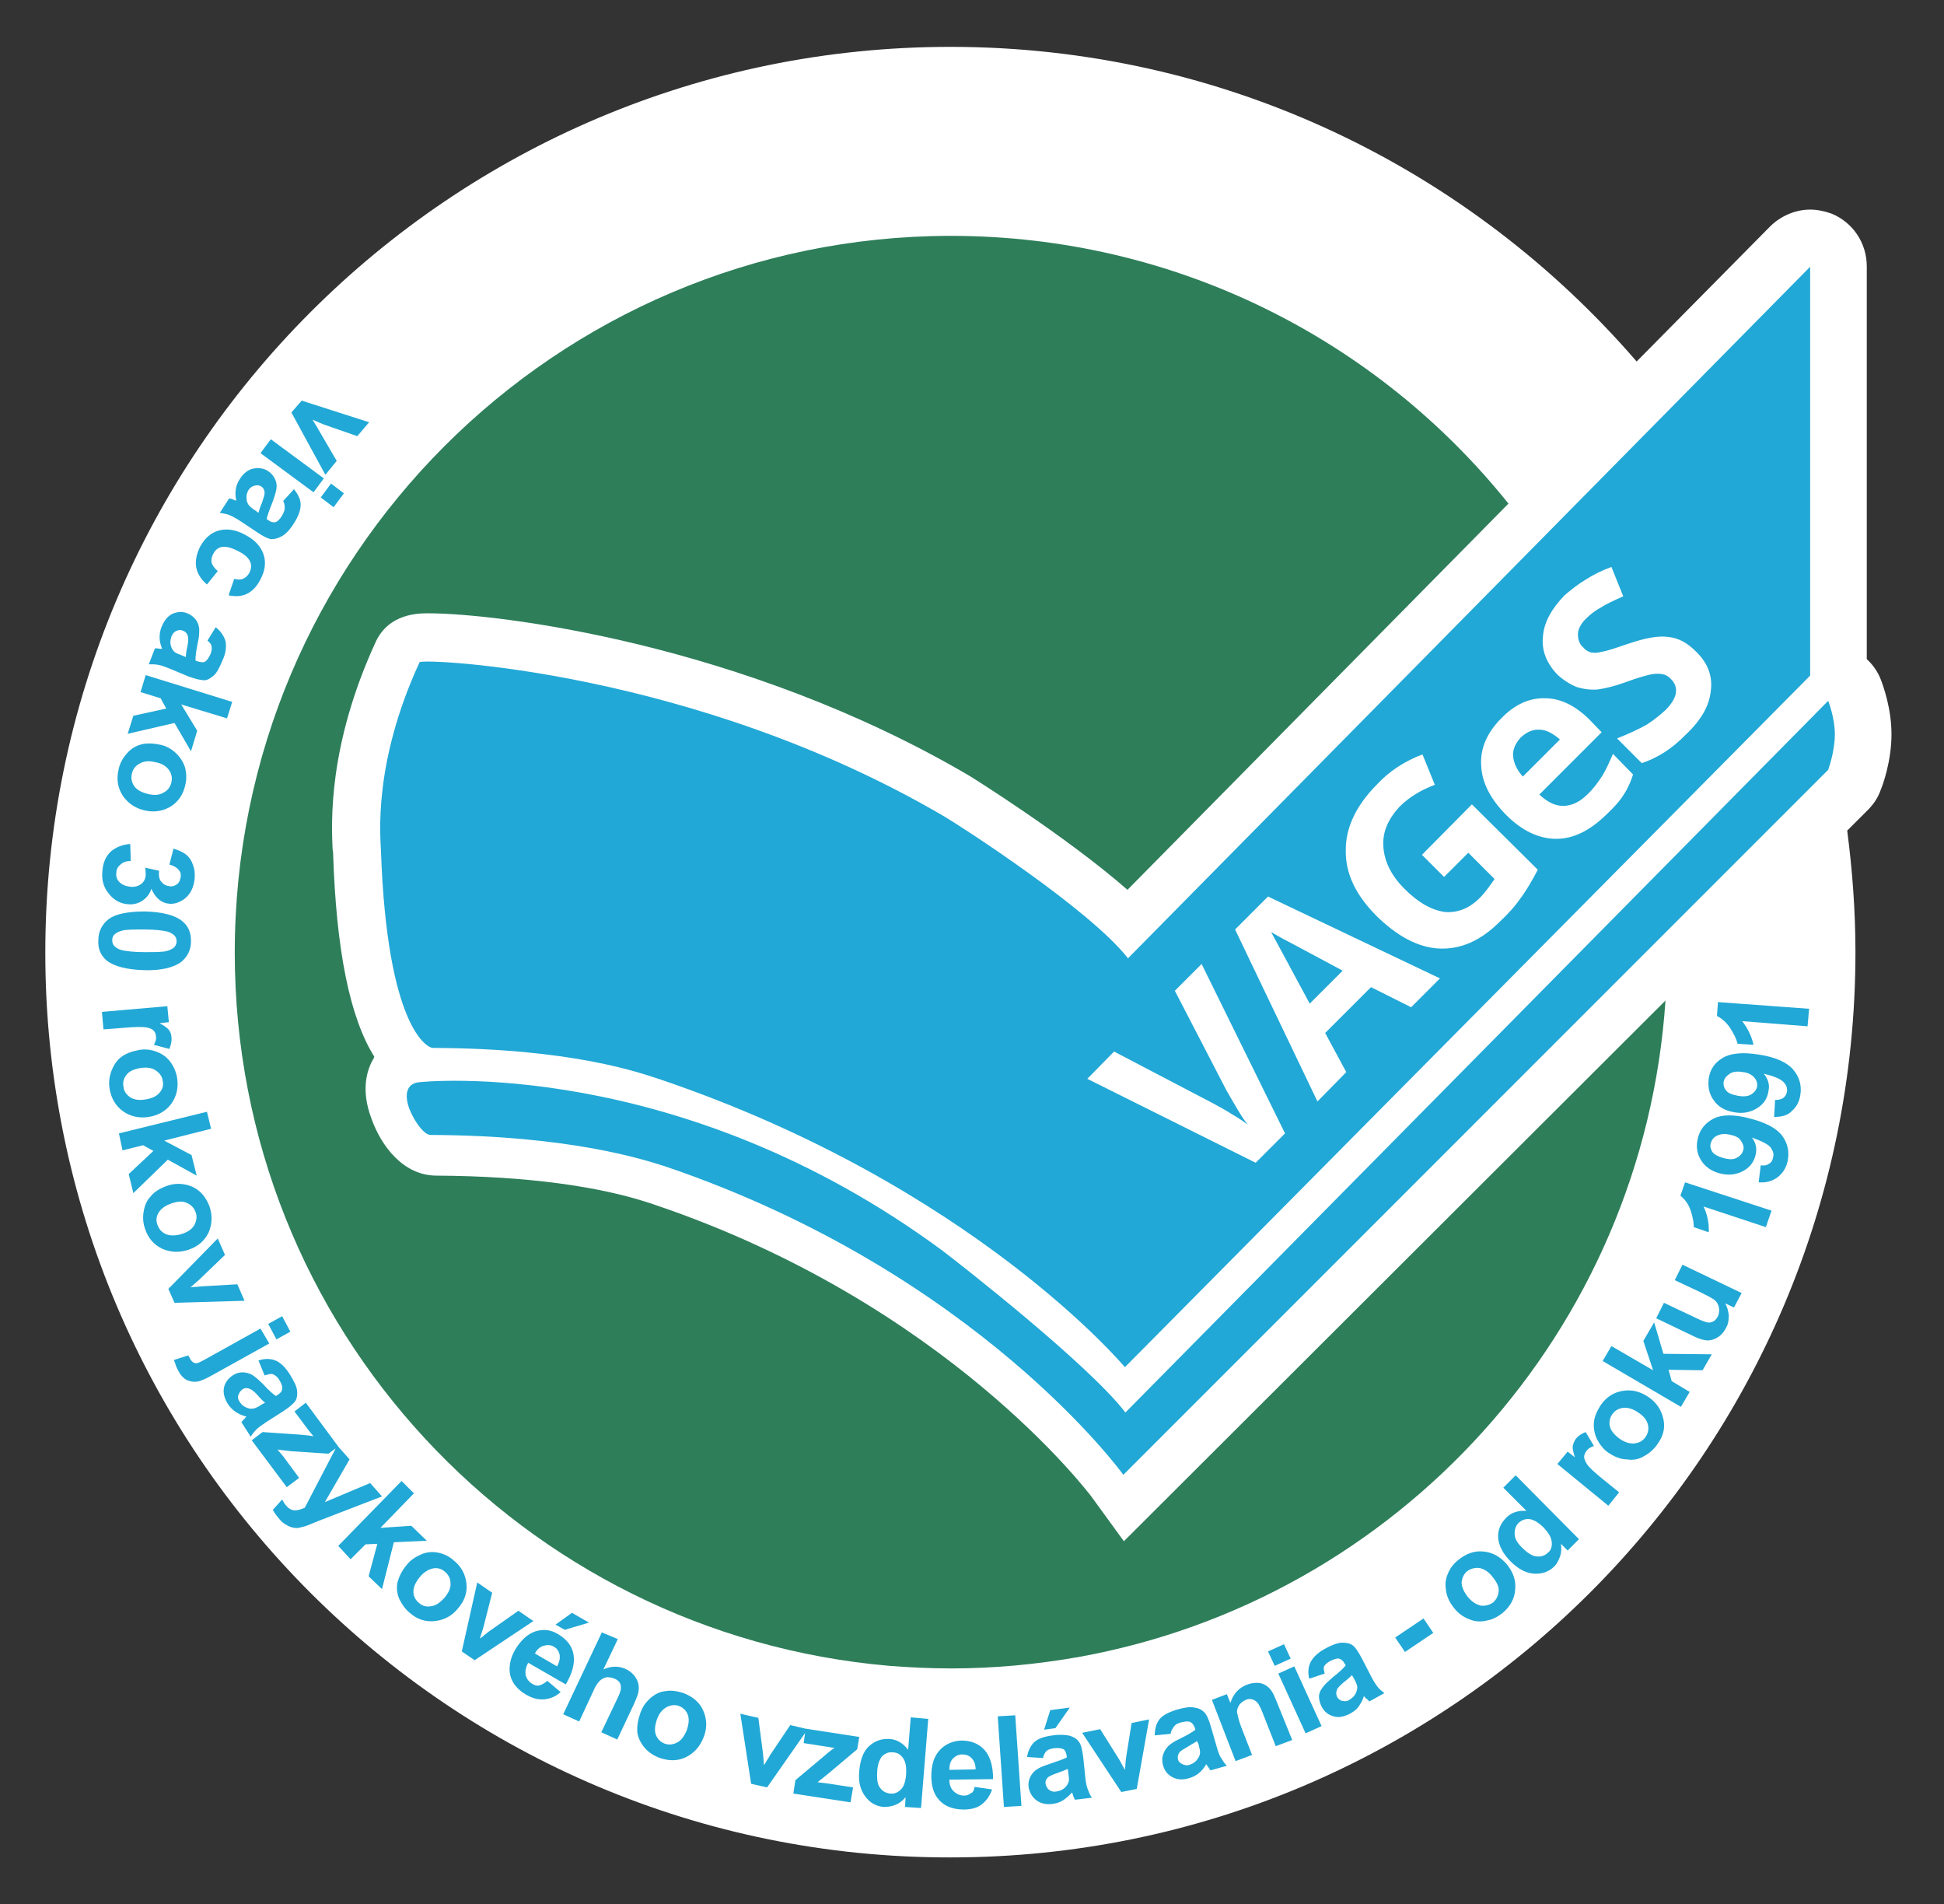 <?xml version="1.0" encoding="utf-8"?>
<!-- Generator: Adobe Illustrator 28.2.0, SVG Export Plug-In . SVG Version: 6.00 Build 0)  -->
<svg version="1.1" id="Layer_3" xmlns="http://www.w3.org/2000/svg" xmlns:xlink="http://www.w3.org/1999/xlink" x="0px" y="0px"
	 viewBox="0 0 377.6 369.8" style="enable-background:new 0 0 377.6 369.8;" xml:space="preserve">
<rect x="0" y="0" width="377.6" height="369.8" fill="#333333" stroke="none"/>
<style type="text/css">
	.st0{fill:#FFFFFF;}
	.st1{fill:#2E7E5A;}
	.st2{fill:#21A8D6;}
</style>
<path class="st0" d="M367.4,142.6c0,5.2-1.7,9.9-2.1,10.8c-0.5,1.5-1.4,2.8-2.5,3.9l-4,4c1,7.7,1.6,15.6,1.6,23.6
	c0,97.1-78.7,175.8-175.8,175.8C87.5,360.8,8.8,282.1,8.8,185C8.8,87.9,87.5,9.1,184.6,9.1c53.3,0,101,23.7,133.3,61.1l25.9-26.2
	c2.1-2.1,5-3.3,7.8-3.3c1.4,0,2.8,0.3,4.2,0.8c4.1,1.7,6.8,5.7,6.8,10.2V128c1.2,1.1,2.1,2.4,2.7,3.9
	C365.8,133.2,367.4,137.6,367.4,142.6z"/>
<path class="st1" d="M172.8,323.5c3.5,0.2,7,0.3,10.5,0.3c8.9,0,17.6-0.7,26.2-2L172.8,323.5z M45.6,185
	c0,72.8,55.9,132.4,127.2,138.5c3.9,0.3,7.9,0.5,12,0.5c8.4,0,16.6-0.8,24.6-2.2c62-11.1,109.8-63.3,114.1-127.5L218.3,299.3
	l-6.4-8.8c-0.3-0.3-27.9-37.3-84.6-56.5l0,0c-10.6-3.7-25.3-5.6-42.5-5.7l0,0c-6.5,0-10.8-5.8-12.7-11.2l0,0
	c-2-5.4-0.9-9.3,0.5-11.6l0,0c0-0.1,0.1-0.2,0.1-0.3l0,0c-4.7-7.5-7.4-20.5-8-39.6l0,0l-0.1-0.7c-0.2-4.9-1-19.9,8.4-40.3l0,0
	c2.6-5.5,8.3-5.5,10.2-5.5l0,0c13.3,0,61.2,5.8,105,31.5l0,0c0.2,0.1,18.8,11.7,30.8,22.2l0,0l74-75c-25.4-31.7-64.5-52-108.4-52
	C107.9,45.9,45.6,108.2,45.6,185L45.6,185z"/>
<path class="st2" d="M299,141.7c1.3,0,2.6,0.7,4,1.9l-7.2,7.2c-1.2-1.3-1.8-2.7-1.9-4c-0.1-1.3,0.5-2.5,1.5-3.6
	C296.5,142.2,297.7,141.6,299,141.7L299,141.7z M260.8,188.5c-6.9-3.7-10.8-5.8-11.8-6.3c-0.9-0.5-1.6-0.9-2.1-1.2
	c1,1.8,3.5,6.5,7.5,13.9L260.8,188.5L260.8,188.5z M332.3,134.2c0.4-2.9-0.6-5.5-2.9-7.7c-1.6-1.6-3.3-2.6-5.3-2.8
	c-2-0.3-4.6,0.2-8.1,1.4c-2.6,0.9-4.2,1.4-5,1.5c-0.7,0.2-1.4,0.2-2,0.1c-0.6-0.2-1.1-0.5-1.5-1c-0.8-0.7-1-1.6-1-2.6
	c0-0.9,0.6-2,1.5-2.9c0.9-0.9,1.8-1.6,2.9-2.2c1.1-0.7,2.6-1.4,4.4-2.2l-2.3-5.7c-1.9,0.7-3.5,1.5-4.9,2.4c-1.5,0.9-2.8,1.9-4.2,3.1
	c-2.6,2.7-4,5.3-4.2,8c-0.3,2.7,0.7,5.2,2.8,7.4c1.2,1.1,2.5,1.9,3.7,2.4c1.3,0.4,2.6,0.6,4.1,0.5c1.4-0.2,3.2-0.6,5.4-1.4
	c2.4-0.9,4-1.3,4.8-1.5c1-0.2,1.7-0.2,2.3-0.1c0.7,0.1,1.2,0.4,1.7,0.9c0.9,0.9,1.2,1.8,1,2.9c-0.2,1-0.9,2.1-2,3.2
	c-1,0.9-2.2,1.9-3.6,2.8c-1.4,0.8-3.3,1.7-5.8,2.7l4.8,4.8c3-1,5.9-2.8,8.5-5.5C330.4,139.9,332,137.1,332.3,134.2L332.3,134.2z
	 M315.4,154.3c0.8-1.2,1.4-2.6,1.8-3.9l-3.9-4c-0.7,1.6-1.3,3-2.1,4.3c-0.8,1.2-1.7,2.5-2.9,3.6c-1.4,1.4-3,2.2-4.7,2.2
	c-1.6,0-3.1-0.8-4.6-2.2l12.1-12.1l-2.5-2.6c-2.7-2.6-5.5-4-8.5-4c-3-0.1-5.9,1.2-8.5,3.9c-2.8,2.8-4.1,5.9-3.9,9.1
	c0.1,3.3,1.8,6.6,4.9,9.7c3,3,6.3,4.6,9.7,4.6c3.3,0,6.5-1.6,9.6-4.6C313.4,156.9,314.6,155.6,315.4,154.3L315.4,154.3z
	 M295.3,174.5L295.3,174.5c1.2-1.6,2.3-3.5,3.4-5.6l-12.8-12.7l-9.7,9.8l4.3,4.3l4.7-4.7l5.1,5.1c-0.9,1.3-1.8,2.6-2.9,3.7
	c-2.1,2.1-4.4,2.9-6.8,2.7c-2.6-0.4-5.1-1.8-7.8-4.5c-2.6-2.6-3.9-5.3-4.1-8.2c-0.2-2.9,1-5.4,3.1-7.7c2-2,4.3-3.3,6.9-4.3l-2.4-5.9
	c-3.4,1.3-6.4,3.2-8.8,5.8c-4,4-6.1,8.3-6.1,12.7c-0.1,4.6,1.9,8.7,5.8,12.7c4.1,4.1,8.3,6.3,12.3,6.5c4.2,0.2,8.1-1.5,11.8-5.2
	C292.8,177.6,294.2,176.1,295.3,174.5L295.3,174.5z M274.1,195.6l5.6-5.6l-33.4-15.9l-6.4,6.4l16,33.4l5.6-5.7l-4.1-7.6l8.9-8.9
	L274.1,195.6L274.1,195.6z M243.9,225.8l5.7-5.7l-16.2-32.9l-5.2,5.2l10,19.3c1.9,3.3,3.2,5.6,4.2,6.7c-0.6-0.4-1.5-1.1-2.9-1.9
	c-1.4-0.9-2.7-1.6-3.8-2.2l-19.3-10.1l-5.2,5.3L243.9,225.8L243.9,225.8z M219.1,186.1L351.6,51.8v79.4L218.5,265.5
	c0,0-29.5-35.3-90.3-55.9c-4-1.3-17-6-44.1-6.1c-1.2,0-8.9-4.2-10.1-38.2c-0.1-2.8-1.6-17,7.5-36.7c0.5-0.8,53.3,1.4,102,30
	C186.7,160.5,211.7,176.6,219.1,186.1L219.1,186.1z M355.1,136.1c0,0,1.3,3.2,1.3,6.5c0,3.4-1.3,6.9-1.3,6.9L218.2,286.4
	c0,0-28.3-39.3-89-59.9c-4.1-1.3-18.4-6-45.6-6.1c-1.1,0-3-2.3-4.1-5.1c-1-2.8-0.5-4.7,1.6-5.1c1-0.2,50.7-5.2,102,32.7
	c2.9,2.2,28.2,21.9,35.5,31.4L355.1,136.1L355.1,136.1z M58.6,77.8L71.7,82l-2.3,2.7l-6.6-2.3l-2.1-0.9c0.3,0.5,0.5,0.8,0.6,1
	c0.2,0.3,0.4,0.6,0.6,1l3.5,6l-2.2,2.7l-6.6-12.1L58.6,77.8z M52.6,85.3l10.3,7.6l-2,2.7L50.6,88L52.6,85.3z M64.3,93.9l2.5,1.9
	l-2,2.7l-2.5-1.9L64.3,93.9z M55,97.3l2.1-2.3c0.8,1,1.3,2,1.3,3c0,1-0.4,2.2-1.3,3.6c-0.8,1.3-1.6,2.1-2.3,2.5
	c-0.7,0.4-1.4,0.6-2,0.6s-1.6-0.5-2.8-1.3l-3.3-2.2c-0.9-0.6-1.7-1-2.2-1.2s-1.1-0.3-1.8-0.4l1.8-2.8c0.2,0,0.6,0.1,1,0.3
	c0.2,0.1,0.3,0.1,0.4,0.1c-0.2-0.8-0.2-1.5-0.1-2.2c0.1-0.7,0.4-1.4,0.8-2c0.7-1.1,1.6-1.8,2.6-2c1-0.2,2-0.1,2.9,0.5
	c0.6,0.4,1,0.9,1.3,1.5s0.4,1.2,0.3,1.9s-0.4,1.6-0.8,2.7c-0.6,1.5-1,2.6-1.1,3.2l0.3,0.2c0.5,0.4,1,0.5,1.4,0.4
	c0.4-0.1,0.9-0.6,1.3-1.3c0.3-0.5,0.5-1,0.5-1.4S55.3,97.8,55,97.3z M50.2,99.6c0.1-0.4,0.3-1.1,0.7-2c0.3-0.9,0.5-1.5,0.5-1.9
	c0-0.5-0.2-0.9-0.6-1.2c-0.4-0.3-0.8-0.3-1.3-0.2c-0.5,0.1-0.9,0.4-1.2,0.8c-0.3,0.5-0.5,1.1-0.4,1.8c0,0.5,0.2,0.9,0.5,1.3
	c0.2,0.2,0.6,0.6,1.3,1L50.2,99.6z M44.4,115.6l1.1-3.2c0.6,0.2,1.2,0.2,1.7,0c0.5-0.2,0.9-0.6,1.2-1.1c0.4-0.7,0.5-1.5,0.2-2.2
	c-0.3-0.7-1-1.4-2.2-2c-1.3-0.7-2.4-1-3.2-0.9s-1.4,0.6-1.8,1.4c-0.3,0.6-0.4,1.1-0.3,1.6c0.1,0.5,0.5,1.1,1.2,1.7l-2.1,2.6
	c-1.2-1-1.9-2.2-2.1-3.4c-0.2-1.2,0.1-2.6,0.8-4c0.9-1.6,2.1-2.7,3.7-3.1s3.3-0.1,5.1,0.9c1.9,1,3,2.3,3.5,3.8
	c0.5,1.5,0.3,3.1-0.6,4.8c-0.7,1.4-1.6,2.3-2.6,2.8C47,115.8,45.8,115.9,44.4,115.6z M40.3,124.4l1.6-2.6c1,0.8,1.6,1.7,1.9,2.7
	c0.2,1,0.1,2.3-0.6,3.8c-0.6,1.4-1.1,2.4-1.7,2.9s-1.2,0.9-1.8,0.9s-1.6-0.2-3-0.7l-3.6-1.5c-1-0.4-1.8-0.7-2.4-0.8
	s-1.1-0.1-1.8-0.1l1.2-3.1c0.2,0,0.6,0,1,0.1c0.2,0,0.3,0,0.4,0c-0.3-0.7-0.5-1.5-0.5-2.2c0-0.7,0.1-1.4,0.4-2.1
	c0.5-1.2,1.2-2.1,2.1-2.5c0.9-0.4,1.9-0.5,2.9-0.1c0.7,0.3,1.2,0.7,1.6,1.2c0.4,0.5,0.6,1.1,0.7,1.8c0,0.7,0,1.6-0.3,2.8
	c-0.3,1.6-0.5,2.7-0.4,3.4l0.3,0.1c0.6,0.2,1.1,0.3,1.5,0.1c0.4-0.2,0.7-0.7,1.1-1.5c0.2-0.6,0.3-1,0.2-1.4
	C41.1,125.2,40.8,124.8,40.3,124.4z M36.1,127.6c0-0.5,0.1-1.2,0.3-2.1s0.2-1.6,0.1-1.9c-0.1-0.5-0.4-0.9-0.9-1.1
	c-0.4-0.2-0.9-0.2-1.3,0c-0.5,0.2-0.8,0.6-1,1.1c-0.2,0.6-0.3,1.2-0.1,1.8c0.1,0.5,0.4,0.9,0.7,1.2c0.2,0.2,0.7,0.4,1.5,0.7
	L36.1,127.6z M28.3,131.1l16.8,5.2l-1,3.2l-8.9-2.7l3.1,5.1l-1.2,4l-3.2-5.5l-9.1,2.1l1.1-3.5l6.4-1.4l-1.1-2l-3.9-1.2L28.3,131.1z
	 M31,144.6c1.1,0.2,2.1,0.7,3,1.5s1.5,1.7,1.9,2.8c0.3,1.1,0.4,2.3,0.1,3.5c-0.4,1.9-1.4,3.3-2.8,4.2c-1.5,0.9-3.2,1.2-5,0.8
	c-1.9-0.4-3.3-1.4-4.3-2.8c-1-1.5-1.3-3.2-0.9-5c0.2-1.1,0.7-2.2,1.5-3.1c0.7-0.9,1.7-1.6,2.8-1.9C28.3,144.3,29.5,144.3,31,144.6z
	 M30.1,148c-1.2-0.3-2.2-0.2-3,0.3c-0.8,0.4-1.3,1.1-1.5,2s0,1.7,0.5,2.4c0.5,0.7,1.4,1.2,2.7,1.5c1.2,0.3,2.2,0.2,3-0.3
	c0.8-0.4,1.3-1.1,1.5-2c0.2-0.9,0-1.7-0.5-2.4C32.2,148.7,31.3,148.2,30.1,148z M25.3,163.9l0.1,3.3c-0.8,0-1.5,0.2-2,0.7
	c-0.5,0.4-0.8,0.9-0.8,1.6c-0.1,0.7,0.1,1.3,0.6,1.8c0.5,0.5,1.2,0.8,2.1,0.9c0.8,0.1,1.5-0.1,2.1-0.5c0.5-0.4,0.8-0.9,0.9-1.6
	c0-0.4,0-1-0.1-1.6l2.7,0.6c-0.1,0.9,0,1.6,0.4,2.1c0.4,0.5,0.9,0.8,1.6,0.9c0.6,0.1,1.1-0.1,1.5-0.4s0.6-0.8,0.7-1.4
	c0.1-0.6-0.1-1.1-0.5-1.5c-0.4-0.4-0.9-0.7-1.7-0.9l0.8-3.1c1,0.3,1.9,0.7,2.5,1.2s1,1.1,1.3,2c0.3,0.8,0.4,1.7,0.3,2.7
	c-0.2,1.7-0.8,2.9-1.9,3.8c-0.9,0.7-2,1.1-3,1c-1.5-0.1-2.7-1.1-3.5-2.9c-0.3,1-0.9,1.7-1.7,2.3c-0.8,0.5-1.7,0.8-2.8,0.7
	c-1.5-0.1-2.8-0.8-3.8-2.1c-1-1.2-1.4-2.7-1.2-4.4c0.1-1.6,0.7-2.9,1.7-3.8C22.6,164.5,23.8,164,25.3,163.9z M37.1,182.8
	c0,1.7-0.7,3-1.9,4c-1.5,1.1-3.9,1.7-7.2,1.6c-3.3-0.1-5.7-0.7-7.2-1.8c-1.2-1-1.8-2.3-1.7-4c0-1.7,0.7-3.1,2-4.1
	c1.3-1,3.7-1.5,7.1-1.5c3.3,0.1,5.7,0.7,7.1,1.8C36.6,179.8,37.1,181.1,37.1,182.8z M34.3,182.8c0-0.4-0.1-0.8-0.4-1.1
	c-0.3-0.3-0.7-0.6-1.4-0.8c-0.9-0.2-2.3-0.4-4.4-0.4c-2.1,0-3.5,0-4.3,0.2c-0.8,0.2-1.3,0.5-1.6,0.8c-0.3,0.3-0.4,0.7-0.4,1.1
	c0,0.4,0.1,0.8,0.4,1.1c0.3,0.3,0.7,0.6,1.4,0.8c0.9,0.2,2.3,0.4,4.4,0.4s3.5,0,4.3-0.2c0.8-0.2,1.3-0.5,1.6-0.8
	C34.2,183.5,34.3,183.2,34.3,182.8z M20.1,199.9l-0.3-3.4l12.7-1.1l0.3,3.1l-1.8,0.2c0.9,0.5,1.5,0.9,1.8,1.3
	c0.3,0.4,0.5,0.9,0.5,1.4c0.1,0.8-0.1,1.5-0.4,2.3l-3-0.8c0.3-0.6,0.5-1.1,0.4-1.6c0-0.5-0.2-0.9-0.5-1.2c-0.3-0.3-0.8-0.5-1.5-0.6
	c-0.7-0.1-2.1-0.1-4.3,0.1L20.1,199.9z M27,203.9c1.1-0.2,2.2-0.1,3.3,0.3c1.1,0.4,2,1,2.7,1.9c0.7,0.9,1.2,2,1.4,3.2
	c0.3,1.9-0.1,3.6-1.1,5c-1,1.4-2.5,2.3-4.4,2.6c-1.9,0.3-3.6-0.1-5-1.1s-2.3-2.5-2.6-4.3c-0.2-1.2-0.1-2.3,0.3-3.4
	c0.4-1.1,1-2.1,1.9-2.8S25.5,204.2,27,203.9z M27.3,207.4c-1.2,0.2-2.2,0.6-2.7,1.3c-0.6,0.7-0.8,1.5-0.6,2.4c0.1,0.9,0.6,1.5,1.3,2
	c0.8,0.5,1.8,0.6,3,0.4c1.2-0.2,2.1-0.6,2.7-1.3c0.6-0.7,0.8-1.5,0.6-2.3c-0.1-0.9-0.6-1.5-1.3-2S28.6,207.2,27.3,207.4z
	 M23.1,220.1l17.1-4.2l0.8,3.3l-9.1,2.3l5.3,2.8l1,4l-5.6-3.1l-6.7,6.5L25,228l4.8-4.5l-2-1.1l-4,1L23.1,220.1z M32.4,230.3
	c1.1-0.4,2.2-0.5,3.4-0.3s2.2,0.7,3,1.4s1.5,1.8,1.9,2.9c0.6,1.8,0.5,3.5-0.2,5.1c-0.8,1.6-2.1,2.7-3.9,3.3
	c-1.8,0.6-3.5,0.5-5.1-0.2c-1.6-0.8-2.7-2-3.3-3.8c-0.4-1.1-0.5-2.2-0.3-3.4c0.2-1.2,0.6-2.2,1.4-3C29.9,231.5,31,230.8,32.4,230.3z
	 M33.3,233.7c-1.2,0.4-2,1-2.5,1.8s-0.5,1.6-0.2,2.4c0.3,0.8,0.8,1.4,1.7,1.8c0.8,0.3,1.9,0.3,3.1-0.1c1.2-0.4,2-1,2.4-1.8
	c0.4-0.8,0.5-1.6,0.2-2.4c-0.3-0.8-0.8-1.4-1.7-1.8S34.5,233.3,33.3,233.7z M32.7,250.3l9.6-9.8l1.4,3.2l-5,4.8L37,250
	c0.6-0.1,1-0.1,1.1-0.1c0.4,0,0.8-0.1,1.1-0.1l6.9-0.4l1.4,3.2L33.9,253L32.7,250.3z M52.3,260.9l-10.8,6c-1.4,0.8-2.5,1.3-3.2,1.4
	c-0.7,0.1-1.3,0-2-0.3c-0.6-0.3-1.2-0.9-1.6-1.7c-0.2-0.3-0.3-0.6-0.5-1c-0.1-0.4-0.3-0.8-0.4-1.2l2.8-0.9c0,0.2,0.1,0.3,0.2,0.4
	c0.1,0.1,0.1,0.3,0.2,0.4c0.2,0.3,0.4,0.5,0.6,0.6c0.2,0.1,0.5,0.2,0.7,0.1c0.2,0,0.8-0.3,1.7-0.8l10.6-5.9L52.3,260.9z M52.1,257.1
	l2.7-1.5l1.6,3l-2.7,1.5L52.1,257.1z M51.4,267.1l-1.2-2.9c1.2-0.4,2.3-0.4,3.3,0c1,0.4,1.9,1.3,2.8,2.7c0.8,1.3,1.3,2.3,1.4,3.1
	s0,1.5-0.3,2s-1.1,1.2-2.3,2l-3.3,2.1c-0.9,0.6-1.6,1.1-2,1.5c-0.4,0.4-0.8,0.9-1.1,1.4l-1.8-2.8c0.1-0.2,0.4-0.5,0.7-0.8
	c0.1-0.2,0.2-0.3,0.3-0.3c-0.8-0.2-1.5-0.5-2.1-0.9c-0.6-0.4-1.1-0.9-1.5-1.5c-0.7-1.1-1-2.2-0.8-3.2c0.2-1,0.8-1.8,1.7-2.4
	c0.6-0.4,1.2-0.6,1.9-0.6c0.7,0,1.3,0.2,1.9,0.5c0.6,0.4,1.3,1,2.1,1.8c1.1,1.2,1.9,1.9,2.5,2.3l0.3-0.2c0.5-0.3,0.9-0.7,0.9-1.2
	c0.1-0.4-0.1-1-0.6-1.8c-0.3-0.5-0.7-0.8-1.1-1S52,266.9,51.4,267.1z M51.5,272.4c-0.4-0.3-0.9-0.8-1.5-1.5s-1.2-1.1-1.5-1.2
	c-0.5-0.2-1-0.2-1.4,0.1c-0.4,0.3-0.6,0.6-0.8,1.1s0,1,0.3,1.4c0.3,0.5,0.8,0.9,1.4,1.1c0.5,0.2,0.9,0.2,1.4,0.1
	c0.3-0.1,0.8-0.3,1.5-0.8L51.5,272.4z M48.9,279.7l2.1-1.6l7.3,0.5c1.2,0.1,2,0.2,2.6,0.3c-0.3-0.3-0.6-0.7-1-1.2l-2.7-3.6l2.2-1.7
	l6.3,8.5l-1.9,1.4l-7.4-0.5l-2.5-0.3c0.6,0.7,1,1.2,1.1,1.3l3.1,4.2l-2.4,1.8L48.9,279.7z M65.5,280.7l2.4,2.7l-4.8,8.3l8.8-3.7
	l2.3,2.6l-12.2,4.7l-2.2,0.9c-0.8,0.3-1.4,0.4-1.8,0.5s-0.9,0-1.3-0.1c-0.4-0.1-0.8-0.3-1.3-0.6s-0.9-0.7-1.3-1.2
	c-0.4-0.5-0.8-1-1.1-1.6l1.8-2c0.3,0.5,0.5,0.9,0.8,1.2c0.5,0.6,1.1,0.9,1.7,0.9c0.6,0,1.2-0.2,1.9-0.5L65.5,280.7z M65.7,300.2
	L78,287.6l2.4,2.4l-6.5,6.7l6-0.4l3,2.9l-6.4,0.3l-2.3,9.1l-2.6-2.5l1.7-6.3l-2.3,0.1l-2.9,2.9L65.7,300.2z M79,303.9
	c0.7-0.9,1.6-1.5,2.7-2c1.1-0.5,2.2-0.6,3.3-0.4c1.1,0.2,2.2,0.7,3.1,1.5c1.5,1.2,2.3,2.7,2.5,4.5c0.2,1.8-0.4,3.4-1.6,4.8
	c-1.2,1.5-2.7,2.3-4.5,2.5c-1.8,0.2-3.4-0.3-4.8-1.5c-0.9-0.7-1.6-1.7-2.1-2.7c-0.5-1.1-0.6-2.2-0.4-3.3
	C77.5,306.2,78,305.1,79,303.9z M81.5,306.3c-0.8,1-1.2,1.9-1.2,2.8c0,0.9,0.4,1.6,1.1,2.2c0.7,0.6,1.5,0.8,2.4,0.6
	c0.9-0.1,1.7-0.7,2.6-1.7c0.8-1,1.2-1.9,1.1-2.8c0-0.9-0.4-1.6-1.1-2.2c-0.7-0.6-1.5-0.8-2.4-0.6C83.2,304.8,82.3,305.3,81.5,306.3z
	 M89.7,320.7l3-13.4l2.9,2l-1.7,6.7l-0.7,2.2c0.5-0.3,0.8-0.6,0.9-0.7c0.3-0.2,0.6-0.5,0.9-0.7l5.7-4l2.9,2l-11.4,7.6L89.7,320.7z
	 M106.3,326.4l2.6,2.2c-1,0.9-2.1,1.3-3.2,1.4c-1.1,0.1-2.3-0.2-3.5-0.9c-1.9-1.1-3-2.6-3.2-4.4c-0.1-1.4,0.2-2.9,1.1-4.4
	c1.1-1.8,2.4-3,3.9-3.5c1.6-0.5,3.1-0.3,4.5,0.6c1.6,1,2.6,2.2,2.9,3.9c0.3,1.6-0.2,3.6-1.5,5.8l-7.3-4.2c-0.5,0.9-0.6,1.7-0.5,2.4
	c0.2,0.7,0.6,1.3,1.3,1.7c0.5,0.3,0.9,0.4,1.4,0.3C105.3,327.1,105.8,326.9,106.3,326.4z M108.2,323.6c0.5-0.9,0.6-1.6,0.5-2.3
	c-0.2-0.7-0.5-1.2-1.1-1.5c-0.6-0.4-1.3-0.4-2-0.2s-1.3,0.7-1.7,1.5L108.2,323.6z M107.9,315.5l3.2-2.3l3.3,1.9l-4.7,1.4
	L107.9,315.5z M120,318.3l-2.8,5.9c1.5-0.7,3-0.7,4.3-0.1c0.7,0.3,1.3,0.8,1.7,1.3c0.4,0.5,0.7,1.1,0.8,1.6s0.1,1.1,0,1.6
	c-0.1,0.5-0.4,1.3-0.9,2.4l-3.2,6.8l-3.1-1.4l2.9-6.1c0.6-1.2,0.9-2,0.9-2.4s0-0.7-0.2-1.1c-0.2-0.3-0.5-0.6-1-0.8
	c-0.5-0.2-1-0.3-1.5-0.3c-0.5,0.1-1,0.3-1.4,0.7c-0.4,0.4-0.9,1.1-1.3,2.1l-2.7,5.8l-3.1-1.4l7.5-15.9L120,318.3z M124.4,332.6
	c0.4-1.1,1-2,1.9-2.8s1.9-1.3,3-1.4c1.1-0.2,2.3,0,3.5,0.4c1.8,0.7,3.1,1.8,3.8,3.4c0.7,1.6,0.8,3.3,0.1,5.1
	c-0.7,1.8-1.8,3.1-3.4,3.9c-1.6,0.8-3.3,0.8-5.1,0.2c-1.1-0.4-2.1-1-2.9-1.9c-0.8-0.9-1.3-1.9-1.5-3
	C123.7,335.2,123.9,334,124.4,332.6z M127.6,333.9c-0.4,1.2-0.5,2.2-0.2,3c0.3,0.8,0.9,1.4,1.7,1.7c0.8,0.3,1.6,0.2,2.4-0.2
	c0.8-0.4,1.4-1.2,1.9-2.4c0.4-1.2,0.5-2.2,0.2-3s-0.9-1.4-1.7-1.7c-0.8-0.3-1.6-0.2-2.4,0.2C128.6,332,128,332.8,127.6,333.9z
	 M145.9,346.4l-2.1-13.6l3.5,0.8l0.9,6.9l0.2,2.3c0.3-0.5,0.5-0.8,0.6-1c0.2-0.3,0.4-0.6,0.6-1l3.9-5.8l3.4,0.8l-7.9,11.3
	L145.9,346.4z M154.1,348.3l0.4-2.6l5.6-4.7c0.9-0.8,1.6-1.3,2-1.6c-0.4,0-0.9-0.1-1.5-0.2l-4.5-0.7l0.4-2.8l10.4,1.6l-0.4,2.4
	l-5.7,4.8l-2,1.6c0.9,0.1,1.5,0.2,1.7,0.2l5.2,0.8l-0.5,2.9L154.1,348.3z M178.9,351.1l-3.1-0.2l0.1-1.9c-0.6,0.7-1.2,1.2-2,1.5
	c-0.7,0.3-1.5,0.4-2.2,0.4c-1.5-0.1-2.7-0.8-3.6-2c-1-1.3-1.4-2.9-1.2-5c0.2-2.2,0.8-3.8,1.9-4.8s2.4-1.5,4-1.4
	c1.4,0.1,2.6,0.8,3.6,2.1l0.5-6.3l3.4,0.3L178.9,351.1z M170.4,343.8c-0.1,1.4,0,2.4,0.3,3c0.5,0.9,1.2,1.4,2.2,1.5
	c0.8,0.1,1.5-0.2,2.1-0.8c0.6-0.6,0.9-1.6,1-2.9c0.1-1.5-0.1-2.5-0.6-3.2c-0.5-0.7-1.1-1.1-2-1.1c-0.8-0.1-1.5,0.2-2.1,0.8
	C170.9,341.6,170.5,342.5,170.4,343.8z M189.3,347l3.4,0.5c-0.4,1.2-1.1,2.2-2,2.9c-0.9,0.7-2.1,1-3.5,1c-2.2,0-3.9-0.7-5-2.1
	c-0.9-1.1-1.3-2.6-1.3-4.4c0-2.1,0.5-3.8,1.6-5c1.1-1.2,2.5-1.8,4.2-1.9c1.9,0,3.4,0.6,4.5,1.8c1.1,1.2,1.7,3.1,1.7,5.7l-8.5,0.1
	c0,1,0.3,1.8,0.9,2.3c0.5,0.5,1.2,0.8,2,0.8c0.5,0,1-0.2,1.3-0.5C188.9,348.2,189.2,347.7,189.3,347z M189.5,343.6
	c0-1-0.3-1.7-0.8-2.2c-0.5-0.5-1.1-0.7-1.8-0.7c-0.7,0-1.3,0.3-1.8,0.8c-0.5,0.5-0.7,1.3-0.7,2.2L189.5,343.6z M195,350.9l-1.2-17.6
	l3.4-0.2l1.2,17.6L195,350.9z M202.6,341.4l-3.1-0.2c0.2-1.3,0.7-2.2,1.4-2.9c0.8-0.7,2-1.1,3.6-1.3c1.5-0.2,2.6-0.1,3.4,0.1
	c0.8,0.3,1.3,0.6,1.7,1.2c0.4,0.5,0.6,1.5,0.8,2.9l0.4,3.9c0.1,1.1,0.3,1.9,0.5,2.4s0.4,1.1,0.8,1.6l-3.3,0.4
	c-0.1-0.2-0.3-0.5-0.4-1c-0.1-0.2-0.1-0.3-0.2-0.4c-0.5,0.6-1.1,1.1-1.7,1.5c-0.6,0.4-1.3,0.6-2,0.7c-1.3,0.2-2.4-0.1-3.2-0.7
	c-0.8-0.6-1.3-1.5-1.5-2.5c-0.1-0.7,0-1.4,0.3-2c0.3-0.6,0.7-1.1,1.3-1.5c0.6-0.4,1.4-0.7,2.6-1.1c1.5-0.5,2.6-0.9,3.2-1.2l0-0.3
	c-0.1-0.6-0.3-1.1-0.6-1.3c-0.4-0.2-1-0.3-1.9-0.2c-0.6,0.1-1,0.2-1.4,0.5C203,340.3,202.7,340.8,202.6,341.4z M202.8,335.9l1.2-3.8
	l3.8-0.5l-2.8,4L202.8,335.9z M207.4,343.5c-0.4,0.2-1.1,0.5-2,0.8c-0.9,0.3-1.5,0.6-1.8,0.8c-0.4,0.4-0.6,0.8-0.5,1.3
	c0.1,0.5,0.3,0.9,0.7,1.2c0.4,0.3,0.9,0.4,1.4,0.3c0.6-0.1,1.2-0.3,1.7-0.8c0.4-0.4,0.6-0.8,0.7-1.2c0.1-0.3,0-0.8-0.1-1.7
	L207.4,343.5z M217.8,348l-7.6-11.5l3.5-0.7l3.7,5.9l1.1,2c0.1-0.6,0.1-1,0.1-1.1c0-0.4,0.1-0.8,0.1-1.1l1.1-6.9l3.4-0.7l-2.4,13.5
	L217.8,348z M227.4,336.7l-3.1,0.3c0-1.3,0.3-2.3,0.9-3.1c0.6-0.8,1.8-1.4,3.4-1.9c1.4-0.4,2.6-0.6,3.4-0.4c0.8,0.1,1.4,0.4,1.9,0.9
	s0.9,1.4,1.3,2.8l1.1,3.8c0.3,1.1,0.6,1.9,0.9,2.3c0.3,0.5,0.6,1,1.1,1.5l-3.2,0.9c-0.1-0.2-0.3-0.5-0.6-0.9
	c-0.1-0.2-0.2-0.3-0.2-0.3c-0.4,0.7-0.9,1.3-1.4,1.7c-0.6,0.5-1.2,0.8-1.9,1c-1.3,0.4-2.4,0.3-3.3-0.2c-0.9-0.5-1.5-1.2-1.8-2.3
	c-0.2-0.7-0.2-1.4,0-2s0.5-1.2,1-1.7c0.5-0.5,1.3-1,2.4-1.5c1.4-0.7,2.4-1.3,2.9-1.7l-0.1-0.3c-0.2-0.6-0.5-1-0.9-1.2
	c-0.4-0.2-1-0.1-1.9,0.1c-0.6,0.2-1,0.4-1.2,0.7S227.4,336.1,227.4,336.7z M232.5,338.1c-0.4,0.3-1,0.6-1.8,1.1
	c-0.8,0.5-1.4,0.8-1.6,1.1c-0.3,0.4-0.4,0.9-0.3,1.3c0.1,0.5,0.4,0.8,0.9,1c0.4,0.2,0.9,0.3,1.4,0.1c0.6-0.2,1.1-0.5,1.5-1.1
	c0.3-0.4,0.5-0.8,0.5-1.3c0-0.3-0.1-0.8-0.3-1.6L232.5,338.1z M251,337.9l-3.2,1.2l-2.4-6.1c-0.5-1.3-0.9-2.1-1.2-2.4
	c-0.3-0.3-0.6-0.5-1-0.6c-0.4-0.1-0.8-0.1-1.2,0.1c-0.5,0.2-1,0.6-1.3,1c-0.3,0.5-0.5,1-0.4,1.5s0.3,1.5,0.8,2.8l2.1,5.4l-3.2,1.2
	l-4.6-11.9l2.9-1.1l0.7,1.7c0.5-1.7,1.6-2.9,3.1-3.5c0.7-0.3,1.4-0.4,2.1-0.4c0.7,0,1.2,0.2,1.7,0.5c0.4,0.3,0.8,0.6,1.1,1.1
	c0.3,0.4,0.6,1.1,1,2.1L251,337.9z M247.6,323.5l-1.3-2.8l3.1-1.4l1.3,2.8L247.6,323.5z M253.6,336.6l-5.3-11.6l3.1-1.4l5.3,11.6
	L253.6,336.6z M257.3,325l-3,1c-0.3-1.2-0.2-2.3,0.3-3.3c0.5-0.9,1.4-1.8,2.9-2.6c1.3-0.7,2.4-1.1,3.2-1.1s1.5,0.1,2,0.5
	c0.5,0.3,1.1,1.2,1.8,2.5l1.8,3.5c0.5,1,1,1.7,1.3,2.1c0.3,0.4,0.8,0.8,1.3,1.2l-2.9,1.6c-0.2-0.2-0.4-0.4-0.8-0.7
	c-0.1-0.2-0.2-0.2-0.3-0.3c-0.2,0.8-0.6,1.4-1,2s-1,1-1.7,1.4c-1.2,0.6-2.2,0.8-3.2,0.5c-1-0.3-1.8-0.9-2.3-1.9
	c-0.3-0.6-0.5-1.3-0.5-1.9c0-0.7,0.3-1.3,0.7-1.8c0.4-0.6,1.1-1.2,2-2c1.3-1,2.1-1.8,2.5-2.3l-0.2-0.3c-0.3-0.6-0.7-0.9-1.1-1
	c-0.4-0.1-1,0.1-1.8,0.5c-0.5,0.3-0.9,0.6-1.1,1S257.2,324.4,257.3,325z M262.6,325.3c-0.3,0.3-0.8,0.8-1.6,1.4
	c-0.7,0.6-1.2,1.1-1.3,1.4c-0.2,0.5-0.2,0.9,0,1.4c0.2,0.4,0.6,0.7,1,0.8c0.5,0.1,1,0.1,1.4-0.2c0.5-0.3,1-0.7,1.3-1.4
	c0.2-0.5,0.3-0.9,0.2-1.4c-0.1-0.3-0.3-0.8-0.7-1.5L262.6,325.3z M272.9,320.8l-1.9-2.8l5.5-3.7l1.9,2.8L272.9,320.8z M282.3,312.1
	c-0.7-0.9-1.2-1.9-1.4-3c-0.2-1.2-0.2-2.3,0.3-3.4c0.4-1.1,1.1-2,2.1-2.8c1.5-1.2,3.1-1.8,4.9-1.6c1.8,0.2,3.2,1,4.5,2.5
	c1.2,1.5,1.8,3.1,1.6,4.9c-0.1,1.8-1,3.3-2.4,4.5c-0.9,0.7-1.9,1.3-3.1,1.5c-1.2,0.3-2.3,0.2-3.3-0.2
	C284.2,314,283.2,313.3,282.3,312.1z M285.1,310.1c0.8,1,1.7,1.5,2.5,1.7c0.9,0.1,1.7-0.1,2.4-0.6c0.7-0.6,1-1.3,1.1-2.2
	s-0.4-1.8-1.2-2.8c-0.8-1-1.6-1.5-2.5-1.7c-0.9-0.1-1.7,0.1-2.4,0.6c-0.7,0.6-1,1.3-1.1,2.2C283.9,308.1,284.3,309.1,285.1,310.1z
	 M306.7,298.9l-2.2,2.2l-1.3-1.3c0.1,0.9,0.1,1.7-0.2,2.5s-0.6,1.4-1.1,1.9c-1,1-2.4,1.5-3.9,1.4c-1.6-0.1-3.1-0.9-4.6-2.4
	c-1.5-1.5-2.3-3.1-2.4-4.6c-0.1-1.5,0.5-2.8,1.6-3.9c1-1,2.3-1.4,3.9-1.3l-4.5-4.5l2.4-2.4L306.7,298.9z M295.6,300.5
	c1,1,1.8,1.5,2.5,1.7c1,0.2,1.9,0,2.6-0.7c0.6-0.5,0.8-1.2,0.7-2.1c-0.1-0.9-0.6-1.7-1.5-2.7c-1-1-2-1.6-2.8-1.7
	c-0.8-0.1-1.5,0.2-2.1,0.7c-0.6,0.6-0.8,1.3-0.8,2.1C294.2,298.8,294.7,299.6,295.6,300.5z M314.5,289.8l-2.1,2.6l-9.9-8.1l2-2.4
	l1.4,1.1c-0.3-1-0.5-1.7-0.4-2.2c0.1-0.5,0.3-1,0.6-1.4c0.5-0.6,1.1-1,1.9-1.3l1.6,2.7c-0.6,0.2-1.1,0.5-1.4,0.9
	c-0.3,0.4-0.5,0.8-0.5,1.2c0,0.4,0.2,0.9,0.6,1.5c0.4,0.6,1.5,1.6,3.1,2.9L314.5,289.8z M312.4,282.1c-0.9-0.6-1.6-1.5-2.2-2.6
	c-0.5-1.1-0.7-2.2-0.6-3.3c0.1-1.1,0.6-2.2,1.3-3.3c1.1-1.6,2.5-2.5,4.3-2.8c1.7-0.3,3.4,0.1,5,1.2c1.6,1.1,2.5,2.5,2.9,4.3
	s-0.1,3.4-1.2,4.9c-0.7,1-1.5,1.7-2.6,2.3c-1,0.6-2.1,0.8-3.3,0.6C314.8,283.4,313.6,282.9,312.4,282.1z M314.6,279.4
	c1,0.7,2,1,2.9,0.9c0.9-0.1,1.6-0.5,2.1-1.2c0.5-0.7,0.7-1.5,0.5-2.4c-0.2-0.9-0.8-1.7-1.9-2.4c-1-0.7-2-1-2.9-0.9s-1.6,0.5-2.1,1.2
	s-0.7,1.5-0.5,2.4C312.9,277.8,313.5,278.6,314.6,279.4z M326.5,273.2l-15.2-8.9l1.7-2.9l8.1,4.7l-1.9-5.7l2.1-3.6l1.8,6.1l9.4,0.1
	l-1.8,3.1l-6.6-0.1l0.6,2.2l3.5,2.1L326.5,273.2z M336.8,253.9l-1.7-0.8c0.4,0.7,0.6,1.5,0.7,2.3c0,0.9-0.1,1.7-0.5,2.4
	c-0.4,0.8-0.9,1.4-1.5,1.8s-1.3,0.7-2.1,0.7c-0.7,0-1.7-0.3-2.7-0.8l-7.3-3.5l1.5-3l5.3,2.5c1.6,0.8,2.6,1.2,3.1,1.3s0.8,0,1.2-0.2
	c0.4-0.2,0.6-0.5,0.9-1c0.2-0.5,0.3-1.1,0.2-1.6c-0.1-0.5-0.3-1-0.7-1.4s-1.4-0.9-3-1.7l-4.9-2.3l1.5-3l11.5,5.5L336.8,253.9z
	 M344.1,235.1l-1.1,3.2l-12.1-4c0.7,1.5,1.1,3.2,1,5l-2.9-1c0-0.9-0.2-2-0.6-3.2s-1.1-2.2-2-2.9l0.9-2.6L344.1,235.1z M341.6,229.6
	l0.4-3.3c0.7,0.1,1.2,0,1.6-0.3c0.4-0.2,0.7-0.6,0.8-1.2c0.2-0.7,0-1.3-0.5-2c-0.5-0.6-1.7-1.2-3.6-1.9c0.8,1.1,1,2.2,0.7,3.4
	c-0.3,1.3-1.1,2.4-2.4,3.1c-1.3,0.7-2.8,0.9-4.4,0.5c-1.7-0.4-3-1.3-3.8-2.6c-0.8-1.3-1-2.7-0.6-4.3c0.4-1.7,1.5-3,3.1-3.8
	c1.6-0.8,4-0.8,7,0c3.1,0.8,5.2,1.9,6.3,3.4c1.1,1.5,1.4,3.2,1,5c-0.3,1.3-1,2.3-1.9,3C344.2,229.4,343.1,229.7,341.6,229.6z
	 M336.2,220.4c-1.1-0.3-1.9-0.2-2.6,0.1c-0.7,0.3-1.1,0.8-1.3,1.5c-0.2,0.6,0,1.2,0.3,1.7c0.4,0.5,1.1,0.9,2.2,1.2
	c1.1,0.3,2,0.3,2.6-0.1c0.6-0.3,1-0.8,1.2-1.4c0.2-0.6,0-1.2-0.4-1.8C337.9,221,337.2,220.6,336.2,220.4z M344.6,216.9l0.2-3.3
	c0.7,0,1.2-0.1,1.6-0.4c0.4-0.3,0.6-0.7,0.7-1.2c0.1-0.7-0.1-1.3-0.7-1.9c-0.6-0.6-1.8-1.1-3.8-1.6c0.8,1,1.2,2.1,0.9,3.4
	c-0.2,1.4-0.9,2.5-2.2,3.3s-2.7,1.1-4.4,0.8c-1.8-0.3-3.1-1-4-2.3c-0.9-1.2-1.2-2.6-1-4.3c0.3-1.8,1.2-3.1,2.8-4
	c1.5-0.9,3.9-1.1,7-0.6c3.2,0.5,5.4,1.5,6.6,2.9c1.2,1.4,1.7,3.1,1.4,4.9c-0.2,1.4-0.8,2.4-1.6,3.1
	C347.3,216.6,346.1,216.9,344.6,216.9z M338.6,208.2c-1.1-0.2-2-0.1-2.6,0.3s-1.1,0.9-1.2,1.6c-0.1,0.6,0.1,1.2,0.5,1.7
	c0.4,0.5,1.2,0.8,2.3,1c1.1,0.2,2,0.1,2.6-0.3c0.6-0.4,1-0.9,1.1-1.5c0.1-0.6-0.1-1.2-0.5-1.7S339.6,208.3,338.6,208.2z
	 M351.4,195.9l-0.3,3.4l-12.7-1c1,1.3,1.8,2.8,2.2,4.6l-3.1-0.2c-0.2-0.9-0.7-1.9-1.4-3s-1.6-1.9-2.6-2.4l0.2-2.7L351.4,195.9z"/>
</svg>
